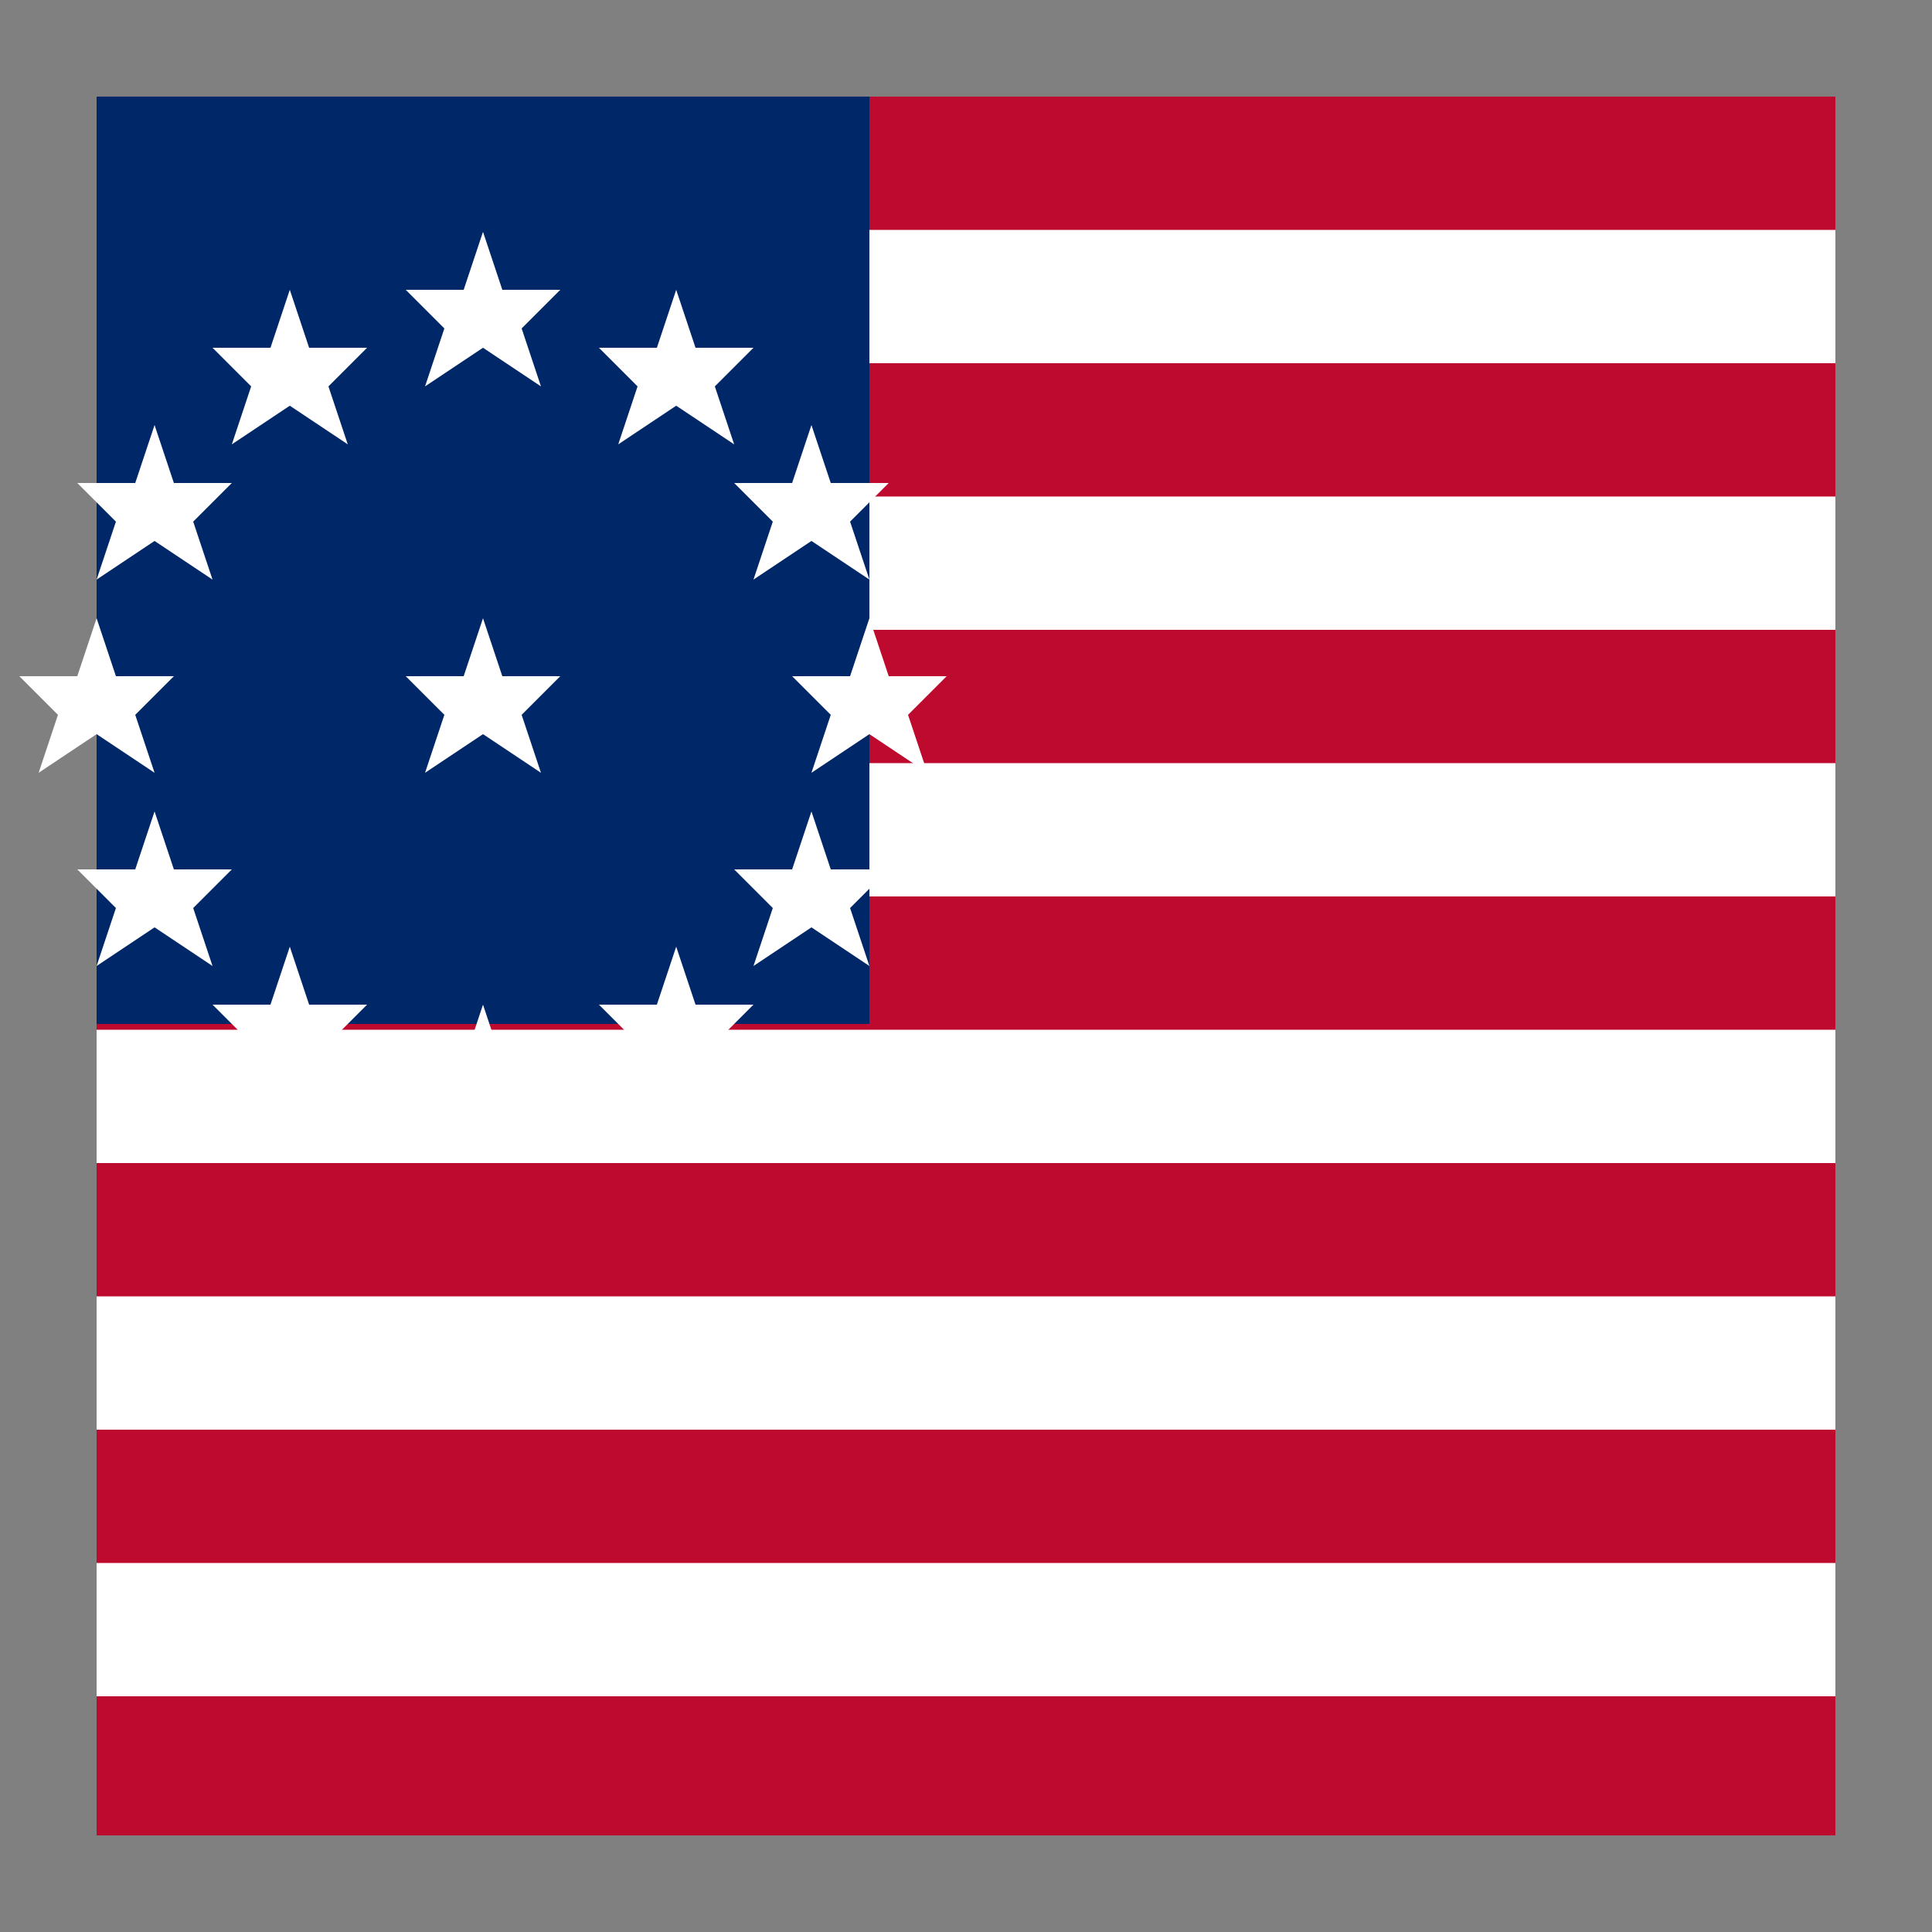 <svg xmlns="http://www.w3.org/2000/svg" viewBox="0 0 100 100">
  <rect x="0" y="0" width="100" height="100" fill="#808080" stroke="none"/>
  <rect x="5" y="5" width="90" height="90" rx="4" fill="#bf0a30"/>
  <!-- 13 stripes -->
  <rect x="5" y="5" width="90" height="6.9" fill="#bf0a30"/>
  <rect x="5" y="11.9" width="90" height="6.9" fill="#fff"/>
  <rect x="5" y="18.8" width="90" height="6.9" fill="#bf0a30"/>
  <rect x="5" y="25.7" width="90" height="6.9" fill="#fff"/>
  <rect x="5" y="32.6" width="90" height="6.9" fill="#bf0a30"/>
  <rect x="5" y="39.5" width="90" height="6.9" fill="#fff"/>
  <rect x="5" y="46.4" width="90" height="6.9" fill="#bf0a30"/>
  <rect x="5" y="53.3" width="90" height="6.9" fill="#fff"/>
  <rect x="5" y="60.2" width="90" height="6.9" fill="#bf0a30"/>
  <rect x="5" y="67.1" width="90" height="6.9" fill="#fff"/>
  <rect x="5" y="74" width="90" height="6.9" fill="#bf0a30"/>
  <rect x="5" y="80.9" width="90" height="6.9" fill="#fff"/>
  <rect x="5" y="87.8" width="90" height="7.2" fill="#bf0a30"/>
  <!-- Blue canton -->
  <rect x="5" y="5" width="40" height="48" fill="#002868"/>
  <!-- 13 stars in circle -->
  <g fill="#fff">
    <polygon points="25,12 26,15 29,15 27,17 28,20 25,18 22,20 23,17 21,15 24,15"/>
    <polygon points="35,15 36,18 39,18 37,20 38,23 35,21 32,23 33,20 31,18 34,18"/>
    <polygon points="42,22 43,25 46,25 44,27 45,30 42,28 39,30 40,27 38,25 41,25"/>
    <polygon points="45,32 46,35 49,35 47,37 48,40 45,38 42,40 43,37 41,35 44,35"/>
    <polygon points="42,42 43,45 46,45 44,47 45,50 42,48 39,50 40,47 38,45 41,45"/>
    <polygon points="35,49 36,52 39,52 37,54 38,57 35,55 32,57 33,54 31,52 34,52"/>
    <polygon points="25,52 26,55 29,55 27,57 28,60 25,58 22,60 23,57 21,55 24,55"/>
    <polygon points="15,49 16,52 19,52 17,54 18,57 15,55 12,57 13,54 11,52 14,52"/>
    <polygon points="8,42 9,45 12,45 10,47 11,50 8,48 5,50 6,47 4,45 7,45"/>
    <polygon points="5,32 6,35 9,35 7,37 8,40 5,38 2,40 3,37 1,35 4,35"/>
    <polygon points="8,22 9,25 12,25 10,27 11,30 8,28 5,30 6,27 4,25 7,25"/>
    <polygon points="15,15 16,18 19,18 17,20 18,23 15,21 12,23 13,20 11,18 14,18"/>
    <polygon points="25,32 26,35 29,35 27,37 28,40 25,38 22,40 23,37 21,35 24,35"/>
  </g>
</svg>
